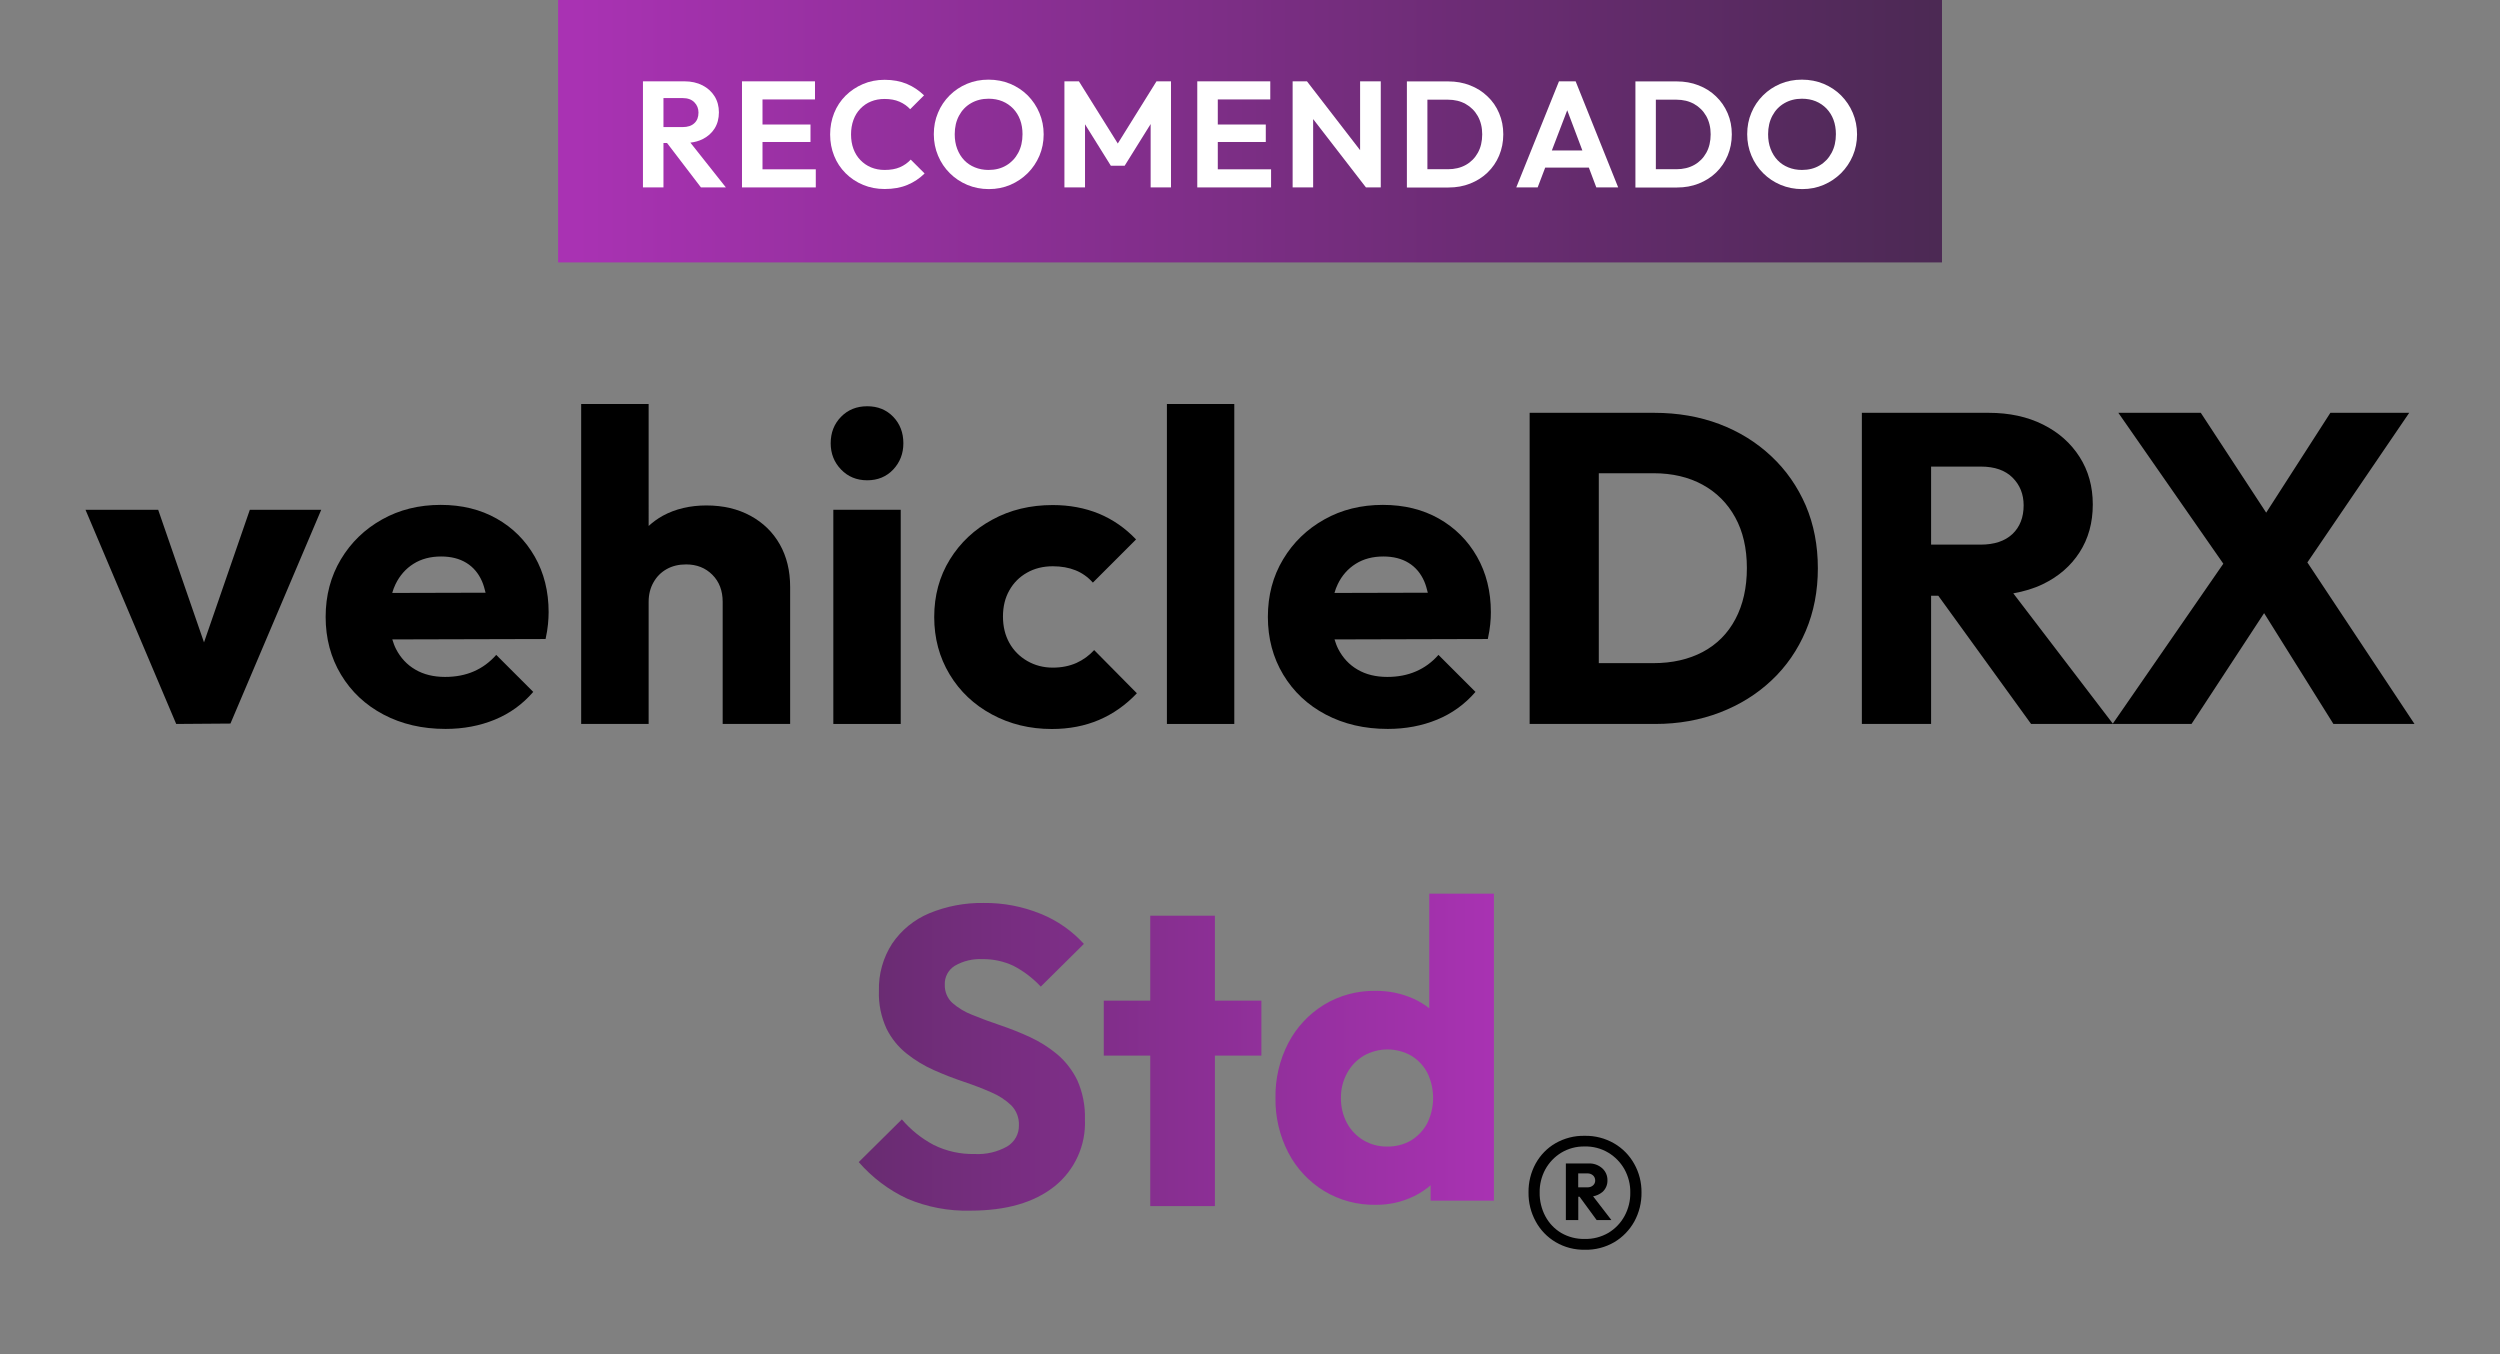<?xml version="1.0" encoding="utf-8"?>
<!-- Generator: Adobe Illustrator 27.0.1, SVG Export Plug-In . SVG Version: 6.00 Build 0)  -->
<svg version="1.1" id="Capa_1" xmlns="http://www.w3.org/2000/svg" xmlns:xlink="http://www.w3.org/1999/xlink" x="0px" y="0px"
	 viewBox="0 0 312 169" style="enable-background:new 0 0 312 169;" xml:space="preserve">
<rect x="0" y="0" width="312" height="169" fill="#808080" stroke="none"/>
<style type="text/css">
	.st0{fill:#A2A1A1;}
	.st1{fill:url(#Rectángulo_528_00000124153213852210024790000007232718291872807865_);}
	.st2{fill:#FFFFFF;}
	.st3{fill:url(#Rectángulo_528_00000163776024081738519400000008055386064259619457_);}
	.st4{fill:url(#Rectángulo_528_00000110442695708575929090000007369221554063604112_);}
	.st5{fill:url(#Rectángulo_528_00000178888181447525199830000013309006731331398311_);}
	.st6{fill:url(#Rectángulo_528_00000140727385393536140420000015131263980353734584_);}
	.st7{fill:url(#Rectángulo_528_00000181796631842107536520000000116499128483786669_);}
	.st8{fill:url(#Rectángulo_528_00000090291811649826908800000000626342921295899795_);}
	.st9{fill:url(#Rectángulo_528_00000178909539669355736280000016479204265189248423_);}
	.st10{fill:url(#Rectángulo_528_00000030454881248307361020000015976522457345984698_);}
	.st11{fill:url(#Rectángulo_528_00000180336008682524893040000011328803519414271929_);}
	.st12{fill:url(#Rectángulo_528_00000114046492932199557980000001084479103276741545_);}
	.st13{fill:url(#Rectángulo_528_00000155844682347959904330000015638864035366766238_);}
	.st14{fill:url(#Rectángulo_528_00000083767733738497486120000001587166422607986055_);}
	.st15{fill:url(#Rectángulo_528_00000137845205093690589810000010593324353533959588_);}
	.st16{fill:url(#Rectángulo_528_00000165198513931730696480000012351954693447219372_);}
	.st17{fill:url(#Rectángulo_528_00000061469848775141268330000004128205068732479886_);}
	.st18{fill:url(#SVGID_1_);}
	.st19{fill:url(#SVGID_00000124841263273102180770000012967661846407421372_);}
	.st20{fill:url(#SVGID_00000182530710117986922890000000202539389142496955_);}
	.st21{fill:url(#SVGID_00000041977111949535480900000009579162996485604502_);}
	.st22{fill:url(#SVGID_00000102531289620440012980000001178311618852297910_);}
	.st23{fill:url(#SVGID_00000021089755551997572350000003210202702703313077_);}
	.st24{fill:url(#SVGID_00000113310754606880464070000002079264384923895201_);}
	.st25{fill:url(#SVGID_00000049925236529645453160000003847812076309324164_);}
	.st26{fill:url(#SVGID_00000075843030953928823960000009231454813461080747_);}
	.st27{fill:url(#SVGID_00000053516162048904990630000001573972111726276786_);}
	.st28{fill:url(#SVGID_00000027591792498473985090000001038717435739575472_);}
	.st29{fill:url(#SVGID_00000183930650999734162750000009635473481614504848_);}
	.st30{fill:url(#SVGID_00000066507784416564490720000006186544348658440104_);}
	.st31{fill:url(#SVGID_00000002345316752244803010000002660685354190787480_);}
	.st32{fill:url(#SVGID_00000006679606427923297550000010970440098009676215_);}
	.st33{fill:url(#SVGID_00000080169413785049450390000006138592043977186967_);}
	.st34{fill:url(#SVGID_00000176729366020374702360000008654135819059667613_);}
	.st35{fill:url(#SVGID_00000117677754893238785560000005672231386952990122_);}
	.st36{fill:url(#SVGID_00000110472199622792807270000000962807136694307457_);}
	.st37{fill:url(#SVGID_00000052813267010705355420000013686001343286372506_);}
	.st38{fill:url(#SVGID_00000161631888966678971140000004824267861240922273_);}
	.st39{fill:url(#SVGID_00000033355474560549642510000012686094020772737170_);}
	.st40{fill:url(#SVGID_00000086684649566789892020000015541788734044712072_);}
	.st41{fill:url(#SVGID_00000034052885116616365280000003988395900257669528_);}
	.st42{fill:url(#SVGID_00000070116551717530182830000015975521455275224962_);}
	.st43{fill:url(#SVGID_00000001651285831151461250000005116881987211419062_);}
	.st44{fill:url(#SVGID_00000036211724997008657810000007759110002527914651_);}
	.st45{fill:url(#SVGID_00000015345814119243588060000006921053020210967455_);}
	.st46{fill:url(#SVGID_00000172407243138686455500000017508935287627144363_);}
	.st47{fill:url(#SVGID_00000104670765332381769750000010972671777836874397_);}
	.st48{fill:url(#SVGID_00000001652086410149642430000000257530142448945804_);}
	.st49{fill:url(#SVGID_00000138559547683985784860000008875129238251047822_);}
	.st50{fill:url(#SVGID_00000151523871305412122450000010035570613995436954_);}
	.st51{fill:url(#SVGID_00000102507045719290864390000003911837926844888488_);}
	.st52{fill:url(#SVGID_00000016058774308387244180000000722282757472166286_);}
	.st53{fill:url(#SVGID_00000089576577167762979230000002561087611875267737_);}
	.st54{fill:url(#SVGID_00000044888974675923092620000011592696512447869349_);}
	.st55{fill:url(#SVGID_00000163780216348109988440000012334090695835954306_);}
	.st56{fill:url(#SVGID_00000132771905561263560080000000529863911183840146_);}
	.st57{fill:url(#SVGID_00000109720758875965325640000011961112905246730651_);}
	.st58{fill:url(#SVGID_00000045611169233432916590000017497779620939484079_);}
	.st59{fill:url(#SVGID_00000173152377391871537120000003000466849048288177_);}
	.st60{fill:url(#SVGID_00000026127211710253115330000009392075360190910392_);}
	.st61{fill:url(#SVGID_00000088127193542373116270000000044146210582506164_);}
	.st62{fill:url(#SVGID_00000036249185170957793470000002301313157634001536_);}
	.st63{fill:url(#SVGID_00000158708591207867212710000007456743873883809195_);}
	.st64{fill:url(#SVGID_00000086682049652803487440000009128643463879409309_);}
	.st65{fill:url(#SVGID_00000183948481205028849290000018194725012796149172_);}
	.st66{fill:url(#SVGID_00000008137085853683538760000016771416801953473465_);}
	.st67{fill:url(#SVGID_00000097472120619926845200000017525722180242754717_);}
	.st68{fill:url(#SVGID_00000023980329138050329180000009104964930702230674_);}
	.st69{fill:url(#SVGID_00000063595630226242740150000012012437185493572783_);}
	.st70{fill:url(#SVGID_00000141413384973600032570000003959170776781004691_);}
	.st71{fill:url(#SVGID_00000106128994595771173030000013798790093885198485_);}
	.st72{fill:url(#Rectángulo_528_00000067939803285766530290000005484641007653257147_);}
	.st73{fill:url(#Rectángulo_528_00000056401394626115885470000002103943153049159297_);}
	.st74{fill:url(#SVGID_00000144297737062632692440000006786757333841702063_);}
	.st75{fill:url(#SVGID_00000003065583939239526560000006391644992847703434_);}
	.st76{fill:url(#SVGID_00000090996461929375201370000011033994938152410811_);}
	.st77{fill:url(#SVGID_00000180358899019421605520000014876686007741941689_);}
	.st78{fill:url(#SVGID_00000096780690452876361080000014442664959562565309_);}
	.st79{fill:url(#SVGID_00000016052907630601540120000015735606395324317350_);}
	.st80{fill:url(#SVGID_00000088104867094289218090000008106467244671579817_);}
	.st81{fill:url(#SVGID_00000096023216133891968960000014005208068879739047_);}
	.st82{fill:url(#SVGID_00000015349587473033689410000015821353863580958108_);}
	.st83{fill:url(#SVGID_00000020375708486939978220000011319841055006797192_);}
	.st84{fill:url(#SVGID_00000084497746981419866610000006290707552427507864_);}
	.st85{fill:url(#SVGID_00000079459551732237438920000007245795778513367477_);}
	.st86{fill:url(#SVGID_00000080175407207484285460000015337886724061793677_);}
	.st87{fill:url(#SVGID_00000148628714527720847730000017519146318176514987_);}
	.st88{fill:url(#SVGID_00000147218211300386017600000008228687383105702079_);}
	.st89{fill:url(#SVGID_00000061452539616264473570000009417998320461066126_);}
	.st90{fill:url(#SVGID_00000138547952677347599840000003251880188799719811_);}
	.st91{fill:url(#SVGID_00000157998194686929602430000015903656743838490511_);}
	.st92{fill:url(#SVGID_00000052084467904264606300000016959065196272188806_);}
	.st93{fill:url(#SVGID_00000112616845847072997470000004416060930996590480_);}
	.st94{fill:url(#SVGID_00000026885104359623161770000014124153047430541204_);}
	.st95{fill:url(#SVGID_00000137811956126123520600000001092824697416901002_);}
	.st96{fill:url(#SVGID_00000180332596353419424540000017083994917734303410_);}
	.st97{fill:url(#SVGID_00000034803315840953659990000002516859298735092865_);}
	.st98{fill:url(#SVGID_00000054954738853403146550000001898603609846094473_);}
	.st99{fill:url(#SVGID_00000126296110772836843040000016288794917526368173_);}
	.st100{fill:url(#SVGID_00000067915671343461940550000012725882476095618449_);}
	.st101{fill:url(#SVGID_00000125568629336271838530000007612223489065346434_);}
	.st102{fill:url(#SVGID_00000080919350544964933210000016271378123560770469_);}
	.st103{fill:url(#SVGID_00000143608696339970758760000007293779057481386388_);}
	.st104{fill:url(#SVGID_00000019658800580403241700000002638916821709072311_);}
	.st105{fill:url(#SVGID_00000139982431652664190180000008479538474599591837_);}
	.st106{fill:url(#SVGID_00000161598188475559913180000009832394376331621533_);}
	.st107{fill:url(#SVGID_00000111881244455225137590000011369709699971539625_);}
	.st108{fill:url(#SVGID_00000036968053147010340940000000610783983120297607_);}
	.st109{fill:url(#SVGID_00000172441428469551277910000016467241835943993237_);}
	.st110{fill:url(#SVGID_00000079460770499898636440000002590934848309635774_);}
	.st111{fill:url(#SVGID_00000120537918923738130510000014373690716125799303_);}
	.st112{fill:url(#SVGID_00000161612018618299711350000004173220898600741020_);}
	.st113{fill:url(#SVGID_00000024711289816088101180000004635166821358327474_);}
	.st114{fill:url(#SVGID_00000011024284888366937570000012066335719933496474_);}
	.st115{fill:url(#SVGID_00000163059227593750481870000000882642157649589683_);}
	.st116{fill:url(#SVGID_00000119114953860941804120000009934224811623635354_);}
	.st117{fill:url(#SVGID_00000048464660220230895600000012214979381401458338_);}
	.st118{fill:url(#SVGID_00000000195404398122047300000000656404634616885432_);}
	.st119{fill:url(#SVGID_00000069371771294153389190000016959322186029428867_);}
	.st120{fill:url(#SVGID_00000078733888432128463470000013383665681378305167_);}
	.st121{fill:url(#SVGID_00000085243941625973623600000016313797232955619763_);}
	.st122{fill:url(#SVGID_00000078045012610519285120000008082555444542445996_);}
	.st123{fill:url(#SVGID_00000044871999169688089270000010968539821445415042_);}
	.st124{fill:url(#SVGID_00000023283580525272666420000014576415424345124495_);}
	.st125{fill:url(#Rectángulo_528_00000117645047795600609490000007490904151780610230_);}
	.st126{fill:url(#SVGID_00000041262856216495268010000013894882313677472646_);}
	.st127{fill:url(#SVGID_00000096020881121098616190000002453435567012773256_);}
	.st128{fill:url(#SVGID_00000130638986433241218620000009851478433181467304_);}
	.st129{fill:url(#Rectángulo_528_00000067198076436286986410000004401696064272447125_);}
	.st130{fill:url(#Rectángulo_528_00000011020113203640880830000006080093309593811378_);}
	.st131{fill:#532454;}
	.st132{fill:#89467F;}
	.st133{fill:#662A5B;}
	.st134{fill:#DBDBDB;}
	.st135{fill:#FCFCFC;}
	.st136{fill:#EDEDED;}
	.st137{fill:url(#SVGID_00000011012588684237396510000007725988740144469690_);}
	.st138{fill:url(#SVGID_00000003098983041471753050000003011020399222934950_);}
	.st139{fill:url(#SVGID_00000039831279879194643820000010953806195665174203_);}
	.st140{fill:url(#SVGID_00000005235277923195748460000008072815293102789532_);}
	.st141{fill:url(#SVGID_00000005259354085565561840000007365653164903862427_);}
	.st142{fill:url(#SVGID_00000018919742736062405920000005575052919064847245_);}
	.st143{fill:url(#SVGID_00000081616114511104909890000011953725834947301517_);}
	.st144{fill:url(#SVGID_00000085953800628242969010000011750950759976324743_);}
</style>
<g>
	
		<linearGradient id="Rectángulo_528_00000096054839211438323680000017701607025948015267_" gradientUnits="userSpaceOnUse" x1="-1966.555" y1="486.006" x2="-1965.066" y2="486.006" gradientTransform="matrix(116 0 0 -22 228190 10708.5)">
		<stop  offset="0" style="stop-color:#A932B3"/>
		<stop  offset="1" style="stop-color:#4B2953"/>
	</linearGradient>
	
		<rect id="Rectángulo_528_00000171690708623863946020000004340457106798341540_" x="69.65" style="fill:url(#Rectángulo_528_00000096054839211438323680000017701607025948015267_);" width="172.71" height="32.75"/>
	<g>
		<path class="st2" d="M87.66,17.38c0.65-0.32,1.16-0.77,1.52-1.34c0.36-0.57,0.54-1.25,0.54-2.02c0-0.75-0.18-1.42-0.54-2
			c-0.36-0.58-0.86-1.03-1.51-1.37c-0.65-0.33-1.4-0.5-2.25-0.5H82.8h-0.68h-1.88v13.24h2.56v-5.54h0.45l4.23,5.54h3.11l-4.43-5.59
			C86.7,17.74,87.21,17.6,87.66,17.38z M82.8,12.24h2.39c0.63,0,1.11,0.17,1.46,0.52c0.35,0.35,0.52,0.78,0.52,1.29
			c0,0.57-0.17,1.01-0.52,1.33c-0.34,0.32-0.83,0.48-1.46,0.48H82.8V12.24z"/>
		<polygon class="st2" points="95.16,17.72 101.15,17.72 101.15,15.54 95.16,15.54 95.16,12.41 101.71,12.41 101.71,10.15 
			95.16,10.15 94.48,10.15 92.6,10.15 92.6,23.39 94.48,23.39 95.16,23.39 101.81,23.39 101.81,21.13 95.16,21.13 		"/>
		<path class="st2" d="M112.31,20.87c-0.53,0.23-1.17,0.34-1.91,0.34c-0.62,0-1.18-0.11-1.69-0.32c-0.51-0.21-0.95-0.52-1.33-0.91
			s-0.67-0.86-0.87-1.4c-0.2-0.54-0.3-1.14-0.3-1.81c0-0.65,0.1-1.25,0.3-1.8c0.2-0.55,0.49-1.02,0.87-1.41s0.82-0.7,1.33-0.9
			c0.51-0.21,1.07-0.31,1.69-0.31c0.7,0,1.32,0.11,1.85,0.34c0.53,0.23,0.97,0.54,1.34,0.94l1.73-1.73
			c-0.62-0.6-1.32-1.08-2.13-1.42c-0.8-0.34-1.73-0.52-2.79-0.52c-0.98,0-1.88,0.18-2.7,0.53s-1.54,0.83-2.17,1.45
			c-0.62,0.62-1.1,1.34-1.43,2.17c-0.33,0.83-0.5,1.72-0.5,2.67c0,0.96,0.17,1.85,0.5,2.67c0.33,0.83,0.81,1.55,1.43,2.17
			c0.62,0.62,1.35,1.11,2.18,1.45c0.83,0.35,1.73,0.52,2.69,0.52c1.08,0,2.03-0.17,2.84-0.51c0.82-0.34,1.53-0.82,2.15-1.43
			l-1.73-1.73C113.29,20.32,112.84,20.64,112.31,20.87z"/>
		<path class="st2" d="M128.26,11.91c-0.62-0.62-1.35-1.1-2.18-1.45c-0.83-0.34-1.73-0.52-2.71-0.52c-0.97,0-1.86,0.17-2.69,0.52
			c-0.83,0.35-1.55,0.83-2.17,1.45c-0.62,0.62-1.11,1.34-1.45,2.17c-0.35,0.82-0.52,1.71-0.52,2.67s0.18,1.85,0.53,2.68
			c0.35,0.84,0.84,1.56,1.46,2.18c0.62,0.62,1.35,1.11,2.18,1.46s1.74,0.53,2.7,0.53c0.97,0,1.86-0.18,2.68-0.53
			s1.54-0.84,2.17-1.46c0.62-0.62,1.11-1.35,1.46-2.17s0.53-1.72,0.53-2.67c0-0.95-0.18-1.85-0.53-2.67
			C129.37,13.26,128.88,12.54,128.26,11.91z M127.07,19.08c-0.36,0.67-0.85,1.19-1.48,1.56c-0.63,0.38-1.37,0.57-2.22,0.57
			c-0.62,0-1.18-0.11-1.7-0.32c-0.52-0.21-0.97-0.51-1.34-0.9c-0.37-0.39-0.66-0.86-0.87-1.41s-0.31-1.16-0.31-1.83
			c0-0.88,0.18-1.65,0.54-2.32c0.36-0.67,0.85-1.18,1.49-1.55s1.37-0.56,2.19-0.56c0.64,0,1.22,0.11,1.73,0.32s0.96,0.52,1.34,0.91
			c0.38,0.4,0.67,0.86,0.87,1.4c0.2,0.54,0.3,1.14,0.3,1.79C127.61,17.64,127.43,18.41,127.07,19.08z"/>
		<polygon class="st2" points="139.5,17.91 134.65,10.15 132.84,10.15 132.84,23.39 135.41,23.39 135.41,15.51 138.63,20.68 
			140.36,20.68 143.6,15.48 143.6,23.39 146.14,23.39 146.14,10.15 144.33,10.15 		"/>
		<polygon class="st2" points="151.98,17.72 157.97,17.72 157.97,15.54 151.98,15.54 151.98,12.41 158.53,12.41 158.53,10.15 
			151.98,10.15 151.3,10.15 149.42,10.15 149.42,23.39 151.3,23.39 151.98,23.39 158.63,23.39 158.63,21.13 151.98,21.13 		"/>
		<polygon class="st2" points="169.74,18.74 163.11,10.15 161.32,10.15 161.32,23.39 163.88,23.39 163.88,14.86 170.47,23.39 
			172.32,23.39 172.32,10.15 169.74,10.15 		"/>
		<path class="st2" d="M185.64,12.03c-0.62-0.6-1.35-1.06-2.18-1.38c-0.84-0.33-1.74-0.49-2.72-0.49h-2.6h-0.87h-1.69v13.24h1.75
			h0.81h2.64c0.97,0,1.87-0.16,2.7-0.49c0.83-0.33,1.56-0.79,2.17-1.38c0.62-0.6,1.1-1.3,1.44-2.11c0.34-0.81,0.52-1.69,0.52-2.65
			c0-0.95-0.17-1.83-0.52-2.64C186.75,13.32,186.27,12.62,185.64,12.03z M184.44,19.06c-0.36,0.65-0.86,1.16-1.5,1.52
			c-0.64,0.36-1.39,0.54-2.24,0.54h-2.56v-8.68h2.56c0.84,0,1.58,0.18,2.22,0.54c0.64,0.36,1.14,0.86,1.51,1.51
			c0.36,0.65,0.55,1.4,0.55,2.27C184.98,17.64,184.8,18.41,184.44,19.06z"/>
		<path class="st2" d="M194.56,10.15l-5.33,13.24h2.67l0.94-2.47h5.45l0.93,2.47h2.73l-5.31-13.24H194.56z M193.67,18.78l1.92-5.02
			l1.89,5.02H193.67z"/>
		<path class="st2" d="M214.16,12.03c-0.62-0.6-1.35-1.06-2.18-1.38c-0.84-0.33-1.74-0.49-2.72-0.49h-2.6h-0.87h-1.69v13.24h1.75
			h0.81h2.64c0.97,0,1.87-0.16,2.7-0.49c0.83-0.33,1.56-0.79,2.17-1.38c0.62-0.6,1.1-1.3,1.44-2.11c0.34-0.81,0.52-1.69,0.52-2.65
			c0-0.95-0.17-1.83-0.52-2.64C215.26,13.32,214.78,12.62,214.16,12.03z M212.95,19.06c-0.36,0.65-0.86,1.16-1.5,1.52
			c-0.64,0.36-1.39,0.54-2.24,0.54h-2.56v-8.68h2.56c0.84,0,1.58,0.18,2.22,0.54c0.64,0.36,1.14,0.86,1.51,1.51
			c0.36,0.65,0.55,1.4,0.55,2.27C213.49,17.64,213.31,18.41,212.95,19.06z"/>
		<path class="st2" d="M231.23,14.09c-0.35-0.83-0.84-1.55-1.46-2.18c-0.62-0.62-1.35-1.1-2.18-1.45c-0.83-0.34-1.73-0.52-2.71-0.52
			c-0.97,0-1.86,0.17-2.69,0.52c-0.83,0.35-1.55,0.83-2.17,1.45c-0.62,0.62-1.11,1.34-1.45,2.17c-0.35,0.82-0.52,1.71-0.52,2.67
			s0.18,1.85,0.53,2.68c0.35,0.84,0.84,1.56,1.46,2.18c0.62,0.62,1.35,1.11,2.18,1.46s1.74,0.53,2.7,0.53
			c0.97,0,1.86-0.18,2.68-0.53s1.54-0.84,2.17-1.46c0.62-0.62,1.11-1.35,1.46-2.17s0.53-1.72,0.53-2.67
			C231.76,15.81,231.58,14.92,231.23,14.09z M228.58,19.08c-0.36,0.67-0.85,1.19-1.48,1.56c-0.63,0.38-1.37,0.57-2.22,0.57
			c-0.62,0-1.18-0.11-1.7-0.32c-0.52-0.21-0.97-0.51-1.34-0.9c-0.37-0.39-0.66-0.86-0.87-1.41s-0.31-1.16-0.31-1.83
			c0-0.88,0.18-1.65,0.54-2.32c0.36-0.67,0.85-1.18,1.49-1.55s1.37-0.56,2.19-0.56c0.64,0,1.22,0.11,1.73,0.32s0.96,0.52,1.34,0.91
			c0.38,0.4,0.67,0.86,0.87,1.4c0.2,0.54,0.3,1.14,0.3,1.79C229.12,17.64,228.94,18.41,228.58,19.08z"/>
	</g>
</g>
<g>
	<g>
		<polygon points="25.46,80.17 19.74,63.62 10.67,63.62 21.99,90.35 28.76,90.3 40.09,63.62 31.18,63.62 		"/>
		<path d="M61.98,64.72c-2.02-1.14-4.34-1.71-6.98-1.71c-2.71,0-5.15,0.6-7.32,1.82c-2.16,1.21-3.88,2.87-5.14,4.98
			c-1.26,2.11-1.9,4.5-1.9,7.18c0,2.68,0.64,5.08,1.92,7.21c1.28,2.13,3.05,3.79,5.31,4.98s4.83,1.79,7.73,1.79
			c2.24,0,4.29-0.39,6.16-1.16c1.87-0.77,3.46-1.92,4.79-3.46l-4.62-4.62c-0.81,0.92-1.74,1.6-2.8,2.06
			c-1.06,0.46-2.25,0.69-3.58,0.69c-1.43,0-2.67-0.3-3.71-0.91c-1.04-0.6-1.85-1.47-2.42-2.58c-0.19-0.37-0.33-0.77-0.46-1.19
			l19.13-0.05c0.15-0.7,0.25-1.31,0.3-1.84c0.05-0.53,0.08-1.04,0.08-1.51c0-2.6-0.58-4.91-1.73-6.93
			C65.58,67.44,64,65.86,61.98,64.72z M51.61,70.36c0.97-0.61,2.12-0.91,3.44-0.91c1.25,0,2.3,0.27,3.16,0.8
			c0.86,0.53,1.51,1.3,1.95,2.31c0.18,0.42,0.32,0.9,0.44,1.41l-11.65,0.03c0.11-0.38,0.24-0.75,0.41-1.09
			C49.89,71.82,50.64,70.97,51.61,70.36z"/>
		<path d="M93.66,64.37c-1.58-0.86-3.41-1.29-5.5-1.29c-2.05,0-3.87,0.43-5.45,1.29c-0.65,0.36-1.23,0.79-1.76,1.27V50.42h-8.42
			v39.93h8.42V75.12c0-0.92,0.2-1.73,0.61-2.45c0.4-0.71,0.95-1.26,1.65-1.65c0.7-0.39,1.5-0.58,2.42-0.58
			c1.32,0,2.41,0.43,3.27,1.29s1.29,1.99,1.29,3.38v15.24h8.42V73.25c0-2.02-0.43-3.79-1.29-5.31S95.24,65.23,93.66,64.37z"/>
		<rect x="104" y="63.62" width="8.41" height="26.73"/>
		<path d="M108.23,50.7c-1.32,0-2.41,0.44-3.27,1.32c-0.86,0.88-1.29,1.98-1.29,3.3c0,1.28,0.43,2.38,1.29,3.27
			c0.86,0.9,1.95,1.35,3.27,1.35s2.4-0.45,3.25-1.35c0.84-0.9,1.26-1.99,1.26-3.27c0-1.32-0.42-2.42-1.26-3.3
			C110.63,51.14,109.55,50.7,108.23,50.7z"/>
		<path d="M134.33,82.74c-0.86,0.38-1.84,0.58-2.94,0.58c-1.17,0-2.24-0.28-3.19-0.83c-0.95-0.55-1.7-1.3-2.23-2.25
			c-0.53-0.95-0.8-2.05-0.8-3.3c0-1.25,0.27-2.34,0.8-3.27c0.53-0.94,1.26-1.67,2.2-2.2c0.93-0.53,2.01-0.8,3.22-0.8
			c1.06,0,2.01,0.17,2.83,0.5s1.55,0.84,2.17,1.54l5.39-5.39c-1.36-1.43-2.91-2.5-4.65-3.22c-1.74-0.71-3.66-1.07-5.75-1.07
			c-2.79,0-5.3,0.6-7.53,1.82c-2.24,1.21-4.01,2.87-5.31,4.98c-1.3,2.11-1.95,4.5-1.95,7.18c0,2.64,0.64,5.02,1.92,7.15
			c1.28,2.13,3.04,3.79,5.28,5s4.73,1.82,7.48,1.82c2.16,0,4.12-0.38,5.88-1.13s3.34-1.86,4.73-3.33l-5.33-5.39
			C135.93,81.81,135.19,82.35,134.33,82.74z"/>
		<rect x="145.63" y="50.42" width="8.41" height="39.93"/>
		<path d="M179.57,64.72c-2.02-1.14-4.34-1.71-6.99-1.71c-2.71,0-5.15,0.6-7.31,1.82c-2.16,1.21-3.88,2.87-5.14,4.98
			c-1.27,2.11-1.9,4.5-1.9,7.18c0,2.68,0.64,5.08,1.92,7.21c1.28,2.13,3.05,3.79,5.31,4.98s4.83,1.79,7.73,1.79
			c2.24,0,4.29-0.39,6.16-1.16c1.87-0.77,3.46-1.92,4.79-3.46l-4.62-4.62c-0.81,0.92-1.74,1.6-2.81,2.06
			c-1.06,0.46-2.25,0.69-3.57,0.69c-1.43,0-2.67-0.3-3.71-0.91c-1.04-0.6-1.85-1.47-2.42-2.58c-0.19-0.37-0.33-0.77-0.46-1.19
			l19.13-0.05c0.15-0.7,0.25-1.31,0.3-1.84c0.06-0.53,0.08-1.04,0.08-1.51c0-2.6-0.58-4.91-1.73-6.93
			C183.17,67.44,181.58,65.86,179.57,64.72z M169.2,70.36c0.97-0.61,2.12-0.91,3.44-0.91c1.25,0,2.3,0.27,3.16,0.8
			c0.86,0.53,1.51,1.3,1.95,2.31c0.18,0.42,0.32,0.9,0.44,1.41l-11.65,0.03c0.11-0.38,0.24-0.75,0.41-1.09
			C167.47,71.82,168.23,70.97,169.2,70.36z"/>
		<path d="M221.06,56.94c-1.85-1.74-4.01-3.08-6.49-4.02c-2.47-0.93-5.18-1.4-8.11-1.4h-6.93h-3.08h-5.55v38.83h5.83h2.81h7.04
			c2.9,0,5.58-0.48,8.06-1.43c2.47-0.95,4.63-2.29,6.46-4.02c1.83-1.72,3.25-3.78,4.26-6.16c1.01-2.38,1.51-4.99,1.51-7.81
			c0-2.86-0.5-5.47-1.51-7.84C224.34,60.74,222.92,58.68,221.06,56.94z M216.58,77.26c-0.95,1.8-2.31,3.16-4.07,4.1
			c-1.76,0.93-3.81,1.4-6.16,1.4h-6.82V59.06h6.82c2.35,0,4.39,0.48,6.13,1.43c1.74,0.95,3.1,2.31,4.07,4.07
			c0.97,1.76,1.46,3.87,1.46,6.33C218.01,73.34,217.53,75.47,216.58,77.26z"/>
		<path d="M301.33,90.35l-13.37-20.16l12.71-18.67h-9.84l-8.01,12.46l-8.16-12.46h-10.29l13.1,18.83l-13.79,19.96l-12.42-16.26
			c1.32-0.24,2.55-0.6,3.65-1.13c1.98-0.95,3.52-2.28,4.62-3.99c1.1-1.71,1.65-3.69,1.65-5.97c0-2.24-0.55-4.22-1.65-5.94
			c-1.1-1.72-2.62-3.07-4.57-4.04c-1.94-0.97-4.2-1.46-6.76-1.46H241h-2.04h-6.6v38.83H241v-16h0.9l11.58,16h10.17h0.06h9.79
			l9.06-13.83l8.65,13.83H301.33z M241,58.23h6.21c1.72,0,3.04,0.46,3.96,1.38c0.92,0.92,1.38,2.07,1.38,3.46
			c0,1.5-0.47,2.7-1.4,3.58c-0.94,0.88-2.26,1.32-3.99,1.32H241V58.23z"/>
	</g>
	<g>
		<g>
			<path d="M203.95,145.25c-0.59-1.06-1.45-1.94-2.5-2.55c-1.12-0.65-2.4-0.98-3.69-0.95c-1.28-0.03-2.54,0.3-3.64,0.93
				c-1.04,0.6-1.89,1.48-2.47,2.53c-0.6,1.1-0.91,2.34-0.89,3.6c-0.02,1.27,0.29,2.52,0.9,3.63c0.58,1.07,1.44,1.96,2.49,2.58
				c1.1,0.65,2.36,0.97,3.64,0.95c1.29,0.03,2.56-0.3,3.68-0.95c1.04-0.62,1.9-1.51,2.49-2.57c0.61-1.12,0.92-2.37,0.9-3.64
				C204.87,147.56,204.56,146.33,203.95,145.25z M202.73,151.78c-0.47,0.86-1.16,1.57-2,2.08c-0.9,0.52-1.93,0.79-2.98,0.76
				c-1.02,0.02-2.03-0.24-2.91-0.75c-0.84-0.5-1.52-1.22-1.98-2.08c-0.48-0.91-0.73-1.93-0.71-2.96c-0.02-1.01,0.23-2.01,0.71-2.9
				c0.47-0.85,1.15-1.56,1.98-2.07c0.88-0.53,1.89-0.8,2.91-0.78c1.05-0.03,2.08,0.24,2.98,0.78c0.83,0.5,1.52,1.21,2,2.06
				c0.49,0.89,0.75,1.89,0.73,2.9C203.48,149.85,203.23,150.87,202.73,151.78z"/>
			<path d="M199.96,148.78c0.43-0.37,0.67-0.92,0.65-1.49c0.01-0.57-0.23-1.11-0.65-1.49c-0.47-0.41-1.07-0.63-1.69-0.6h-1.3h-0.38
				h-1.17v7.06h1.55v-2.91l0.16,0l2.13,2.91h1.84l-2.28-2.96C199.23,149.23,199.62,149.05,199.96,148.78z M196.96,146.44h1.14
				c0.26-0.01,0.52,0.08,0.71,0.25c0.18,0.16,0.27,0.39,0.27,0.63c0.01,0.24-0.09,0.46-0.27,0.62c-0.2,0.17-0.45,0.25-0.71,0.24
				h-1.14V146.44z"/>
		</g>
		<g>
			<linearGradient id="SVGID_1_" gradientUnits="userSpaceOnUse" x1="187.084" y1="132.401" x2="71.317" y2="132.401">
				<stop  offset="0" style="stop-color:#A932B3"/>
				<stop  offset="1" style="stop-color:#4B2953"/>
			</linearGradient>
			<polygon class="st18" points="151.62,114.28 143.55,114.28 143.55,124.88 137.75,124.88 137.75,131.74 143.55,131.74 
				143.55,150.52 151.62,150.52 151.62,131.74 157.42,131.74 157.42,124.88 151.62,124.88 			"/>
			
				<linearGradient id="SVGID_00000112595693275498883410000006277771382645179313_" gradientUnits="userSpaceOnUse" x1="187.084" y1="130.951" x2="71.317" y2="130.951">
				<stop  offset="0" style="stop-color:#A932B3"/>
				<stop  offset="1" style="stop-color:#4B2953"/>
			</linearGradient>
			<path style="fill:url(#SVGID_00000112595693275498883410000006277771382645179313_);" d="M186.44,149.83l0-38.3h-8.07v14.3
				c-0.59-0.46-1.24-0.86-1.92-1.17c-1.5-0.68-3.13-1.02-4.77-1c-2.28-0.04-4.52,0.56-6.46,1.74c-1.88,1.16-3.41,2.8-4.43,4.75
				c-1.1,2.12-1.65,4.47-1.61,6.86c-0.04,2.38,0.51,4.74,1.61,6.86c1.02,1.95,2.55,3.59,4.43,4.75c1.95,1.18,4.19,1.78,6.46,1.74
				c1.66,0.02,3.31-0.35,4.8-1.08c0.74-0.36,1.43-0.82,2.06-1.35v1.91H186.44z M176.11,142.32c-0.91,0.53-1.95,0.79-3.01,0.77h0
				c-1.04,0.01-2.06-0.26-2.95-0.79c-0.87-0.52-1.58-1.27-2.06-2.16c-0.5-0.96-0.76-2.03-0.74-3.11c-0.02-1.09,0.25-2.16,0.77-3.11
				c0.48-0.89,1.19-1.63,2.06-2.16c1.85-1.05,4.11-1.05,5.96,0c0.85,0.52,1.54,1.26,2,2.14c0.96,1.99,0.95,4.32-0.03,6.3
				C177.65,141.06,176.95,141.8,176.11,142.32z"/>
			
				<linearGradient id="SVGID_00000031208352339593993300000011462808114990746529_" gradientUnits="userSpaceOnUse" x1="187.084" y1="131.903" x2="71.317" y2="131.903">
				<stop  offset="0" style="stop-color:#A932B3"/>
				<stop  offset="1" style="stop-color:#4B2953"/>
			</linearGradient>
			<path style="fill:url(#SVGID_00000031208352339593993300000011462808114990746529_);" d="M131.92,131.56
				c-1.03-0.86-2.18-1.58-3.4-2.14c-1.21-0.56-2.45-1.05-3.72-1.48c-1.25-0.42-2.39-0.84-3.43-1.27c-0.92-0.35-1.77-0.86-2.51-1.5
				c-0.64-0.59-0.98-1.43-0.95-2.3c-0.04-0.95,0.45-1.85,1.27-2.35c1.04-0.6,2.23-0.88,3.43-0.82c1.34-0.02,2.67,0.27,3.88,0.84
				c1.27,0.66,2.42,1.54,3.4,2.59l5.38-5.33c-1.48-1.63-3.31-2.91-5.35-3.74c-2.27-0.93-4.7-1.4-7.15-1.37
				c-2.33-0.04-4.65,0.4-6.8,1.29c-1.87,0.78-3.48,2.09-4.62,3.77c-1.14,1.76-1.72,3.82-1.66,5.91c-0.06,1.63,0.27,3.24,0.95,4.72
				c0.6,1.21,1.45,2.27,2.51,3.11c1.04,0.83,2.18,1.52,3.4,2.06c1.23,0.55,2.47,1.03,3.72,1.45s2.39,0.86,3.43,1.32
				c0.93,0.39,1.78,0.94,2.51,1.63c0.64,0.66,0.99,1.56,0.95,2.48c0.03,1.08-0.53,2.08-1.45,2.64c-1.24,0.7-2.66,1.03-4.09,0.95
				c-1.76,0.04-3.51-0.35-5.09-1.13c-1.52-0.8-2.87-1.89-3.98-3.19l-5.38,5.33c1.67,1.92,3.73,3.48,6.04,4.56
				c2.49,1.06,5.18,1.57,7.89,1.5c4.47,0,7.97-1.01,10.5-3.03c2.53-2.02,3.94-5.13,3.8-8.36c0.05-1.68-0.27-3.34-0.95-4.88
				C133.84,133.57,132.98,132.45,131.92,131.56z"/>
		</g>
	</g>
</g>
</svg>
